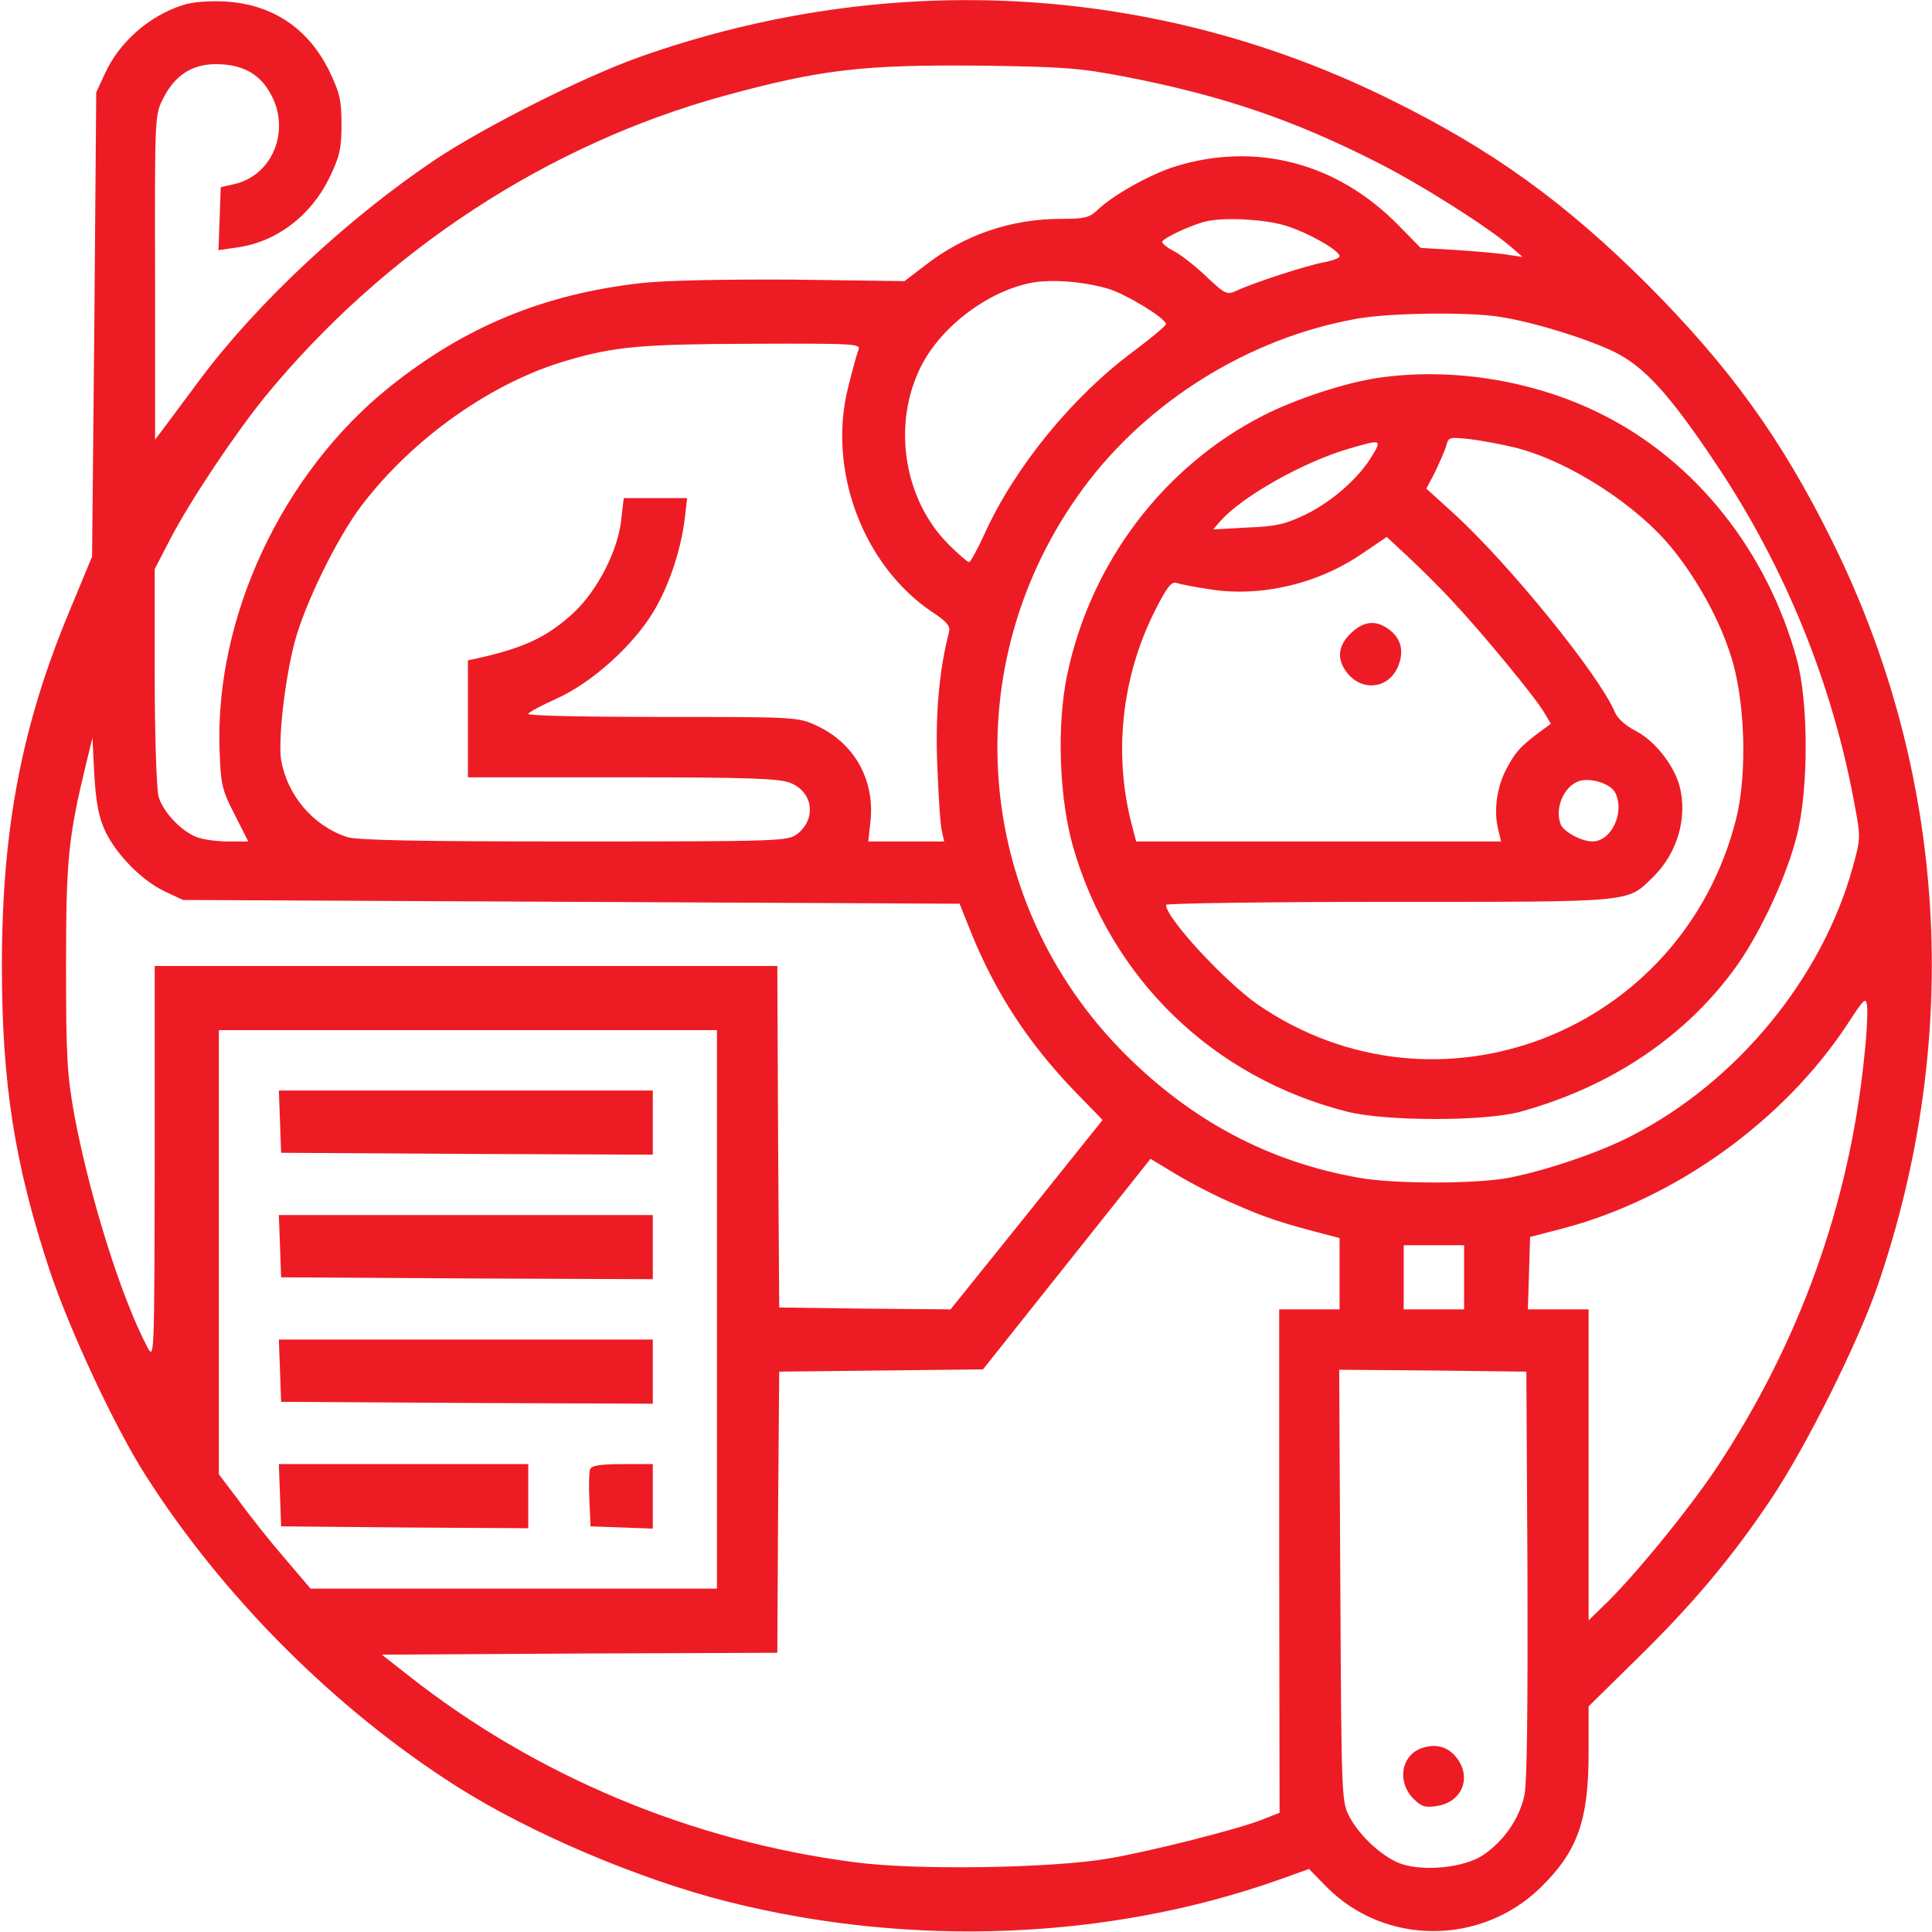 <svg xmlns="http://www.w3.org/2000/svg" width="512pt" height="512pt" viewBox="0 0 512 512" preserveAspectRatio="xMidYMid meet"><g transform="translate(0,512) scale(0.1,-0.1)" fill="#ed1c24" stroke="none"><path d="M483 5106 c-89 -29 -167 -98 -205 -181 l-23 -50 -5 -615 -6 -615 -56 -135 c-130 -309 -183 -584 -183 -950 0 -312 34 -526 126 -805 53 -159 173 -417 255 -545 205 -322 503 -620 824 -824 195 -124 485 -247 720 -306 485 -122 1008 -101 1458 58 l81 29 46 -47 c154 -156 409 -157 568 -2 98 96 127 178 127 358 l0 122 121 119 c151 147 257 273 361 428 94 140 231 415 283 565 228 662 185 1364 -121 1979 -133 269 -271 459 -488 677 -218 217 -408 355 -677 488 -621 309 -1330 350 -1994 115 -149 -53 -407 -183 -540 -271 -233 -156 -474 -381 -626 -585 -41 -55 -84 -113 -96 -129 l-22 -29 0 430 c-1 427 -1 431 22 475 30 60 76 90 139 90 68 0 114 -24 143 -75 58 -98 8 -223 -99 -244 l-31 -7 -3 -83 -3 -84 48 7 c104 14 195 82 245 183 28 58 33 77 33 143 0 66 -5 85 -33 143 -56 113 -151 176 -276 183 -44 2 -87 -1 -113 -10z m2497 -189 c259 -50 449 -115 671 -228 115 -58 296 -173 354 -224 l30 -26 -34 5 c-19 4 -79 9 -135 13 l-101 6 -60 61 c-161 164 -376 221 -590 155 -65 -20 -164 -75 -206 -115 -22 -21 -35 -24 -97 -24 -132 0 -256 -42 -360 -123 l-55 -42 -296 4 c-179 1 -337 -2 -400 -9 -259 -29 -468 -115 -668 -275 -286 -229 -465 -613 -451 -966 3 -89 7 -104 40 -168 l36 -71 -53 0 c-30 0 -66 5 -82 11 -42 15 -92 68 -103 109 -5 19 -10 163 -10 318 l0 284 42 81 c54 103 167 272 249 374 316 386 748 670 1218 799 256 70 368 83 681 80 216 -3 261 -6 380 -29z m427 -395 c61 -19 143 -66 143 -81 0 -5 -19 -12 -41 -16 -44 -8 -184 -53 -231 -75 -26 -12 -30 -11 -81 37 -29 28 -68 58 -85 67 -18 9 -32 20 -32 25 0 9 77 45 115 54 48 12 157 6 212 -11z m-471 -167 c48 -14 154 -79 154 -94 0 -4 -39 -37 -86 -72 -161 -119 -314 -306 -394 -482 -19 -42 -38 -76 -42 -77 -3 0 -28 21 -54 47 -116 116 -149 308 -79 460 49 109 175 208 295 233 53 11 142 4 206 -15z m1041 -75 c92 -15 224 -56 300 -92 80 -39 148 -113 273 -301 181 -271 307 -581 365 -900 16 -84 16 -90 -5 -165 -81 -294 -307 -569 -586 -712 -87 -45 -224 -91 -324 -111 -87 -17 -307 -17 -400 0 -237 42 -440 150 -616 325 -407 405 -455 1037 -114 1501 170 231 439 399 724 450 86 16 298 19 383 5z m-1702 -87 c-4 -10 -16 -54 -27 -98 -56 -219 38 -472 221 -596 40 -26 50 -38 46 -54 -26 -100 -37 -221 -31 -355 3 -80 8 -157 12 -172 l6 -28 -100 0 -101 0 6 55 c11 109 -43 205 -141 251 -51 24 -54 24 -408 24 -197 0 -358 3 -358 8 0 4 34 22 76 41 93 42 203 141 257 232 41 69 72 163 82 247 l6 52 -84 0 -84 0 -7 -60 c-9 -80 -63 -185 -125 -243 -69 -64 -129 -93 -253 -121 l-28 -6 0 -155 0 -155 410 0 c336 0 417 -3 445 -15 60 -24 69 -95 18 -135 -25 -19 -42 -20 -593 -20 -403 0 -577 3 -601 12 -90 30 -158 111 -174 204 -8 54 9 207 35 309 26 102 114 281 178 365 136 179 347 328 546 385 126 37 198 43 490 44 271 1 288 0 281 -16z m-1995 -1278 c31 -63 98 -130 158 -158 l47 -22 1029 -5 1029 -5 32 -80 c65 -159 151 -290 273 -417 l74 -76 -201 -251 -202 -251 -227 2 -227 3 -3 453 -2 452 -825 0 -825 0 0 -522 c-1 -521 -1 -523 -20 -487 -69 131 -152 396 -193 614 -19 106 -22 153 -22 395 0 283 6 341 53 535 l17 70 5 -100 c5 -77 12 -112 30 -150z m4660 -600 c-40 -389 -172 -753 -389 -1082 -75 -113 -227 -299 -305 -372 l-36 -35 0 412 0 412 -80 0 -81 0 3 96 3 96 85 22 c298 78 585 284 754 539 47 72 51 76 54 50 2 -15 -1 -77 -8 -138z m-3040 -665 l0 -740 -538 0 -539 0 -69 81 c-38 44 -93 113 -121 152 l-53 70 0 589 0 588 660 0 660 0 0 -740z m1372 279 c81 -36 128 -51 236 -79 l42 -11 0 -94 0 -95 -80 0 -80 0 0 -667 1 -667 -48 -19 c-65 -25 -288 -82 -404 -102 -147 -26 -514 -32 -675 -10 -432 56 -845 229 -1182 495 l-70 55 524 3 524 2 2 373 3 372 270 3 270 3 222 279 222 279 68 -41 c38 -23 107 -59 155 -79z m608 -194 l0 -85 -80 0 -80 0 0 85 0 85 80 0 80 0 0 -85z m168 -785 c1 -351 -1 -553 -8 -587 -13 -62 -55 -123 -111 -160 -49 -32 -152 -43 -214 -23 -48 16 -110 72 -138 124 -22 41 -22 47 -25 614 l-3 572 248 -2 248 -3 3 -535z"></path><path d="M3655 4119 c-86 -12 -218 -55 -305 -99 -266 -135 -460 -391 -522 -689 -28 -134 -21 -327 16 -456 101 -350 371 -611 726 -701 104 -26 365 -26 460 0 242 67 440 201 573 387 64 91 132 237 159 345 31 123 31 351 0 466 -78 286 -267 525 -517 650 -177 89 -394 125 -590 97z m360 -185 c146 -37 327 -155 420 -272 64 -80 121 -183 151 -277 39 -117 45 -315 15 -435 -143 -567 -792 -819 -1268 -492 -86 60 -243 229 -243 264 0 4 266 8 590 8 651 0 631 -2 698 63 67 64 95 160 73 244 -16 58 -68 122 -118 147 -25 13 -47 32 -54 50 -43 100 -279 390 -424 523 l-75 68 24 46 c12 26 26 57 29 69 6 22 9 22 64 16 32 -4 85 -14 118 -22z m-377 -19 c-34 -59 -105 -122 -175 -157 -56 -27 -79 -33 -157 -36 l-91 -5 20 23 c59 66 222 157 340 191 85 25 87 24 63 -16z m209 -386 c82 -87 224 -260 245 -297 l18 -30 -38 -28 c-44 -34 -57 -48 -81 -94 -24 -46 -32 -106 -22 -152 l9 -38 -484 0 -483 0 -10 38 c-51 189 -30 396 60 574 31 62 44 78 57 73 9 -3 49 -11 90 -17 135 -21 287 15 405 97 l62 42 56 -52 c31 -29 84 -81 116 -116z m433 -509 c27 -51 -9 -130 -60 -130 -29 0 -76 26 -84 45 -18 47 13 110 57 117 32 5 76 -11 87 -32z"></path><path d="M3579 3441 c-34 -34 -37 -68 -9 -104 40 -51 111 -42 135 17 17 41 8 76 -27 100 -34 24 -66 19 -99 -13z"></path><path d="M742 2148 l3 -83 493 -3 492 -2 0 85 0 85 -495 0 -496 0 3 -82z"></path><path d="M742 1818 l3 -83 493 -3 492 -2 0 85 0 85 -495 0 -496 0 3 -82z"></path><path d="M742 1488 l3 -83 493 -3 492 -2 0 85 0 85 -495 0 -496 0 3 -82z"></path><path d="M742 1158 l3 -83 328 -3 327 -2 0 85 0 85 -330 0 -331 0 3 -82z"></path><path d="M1564 1227 c-3 -8 -4 -45 -2 -83 l3 -69 83 -3 82 -3 0 86 0 85 -80 0 c-58 0 -82 -4 -86 -13z"></path><path d="M3762 485 c-50 -22 -59 -89 -16 -132 21 -21 32 -24 62 -19 67 10 93 76 52 128 -24 31 -59 39 -98 23z"></path></g></svg>